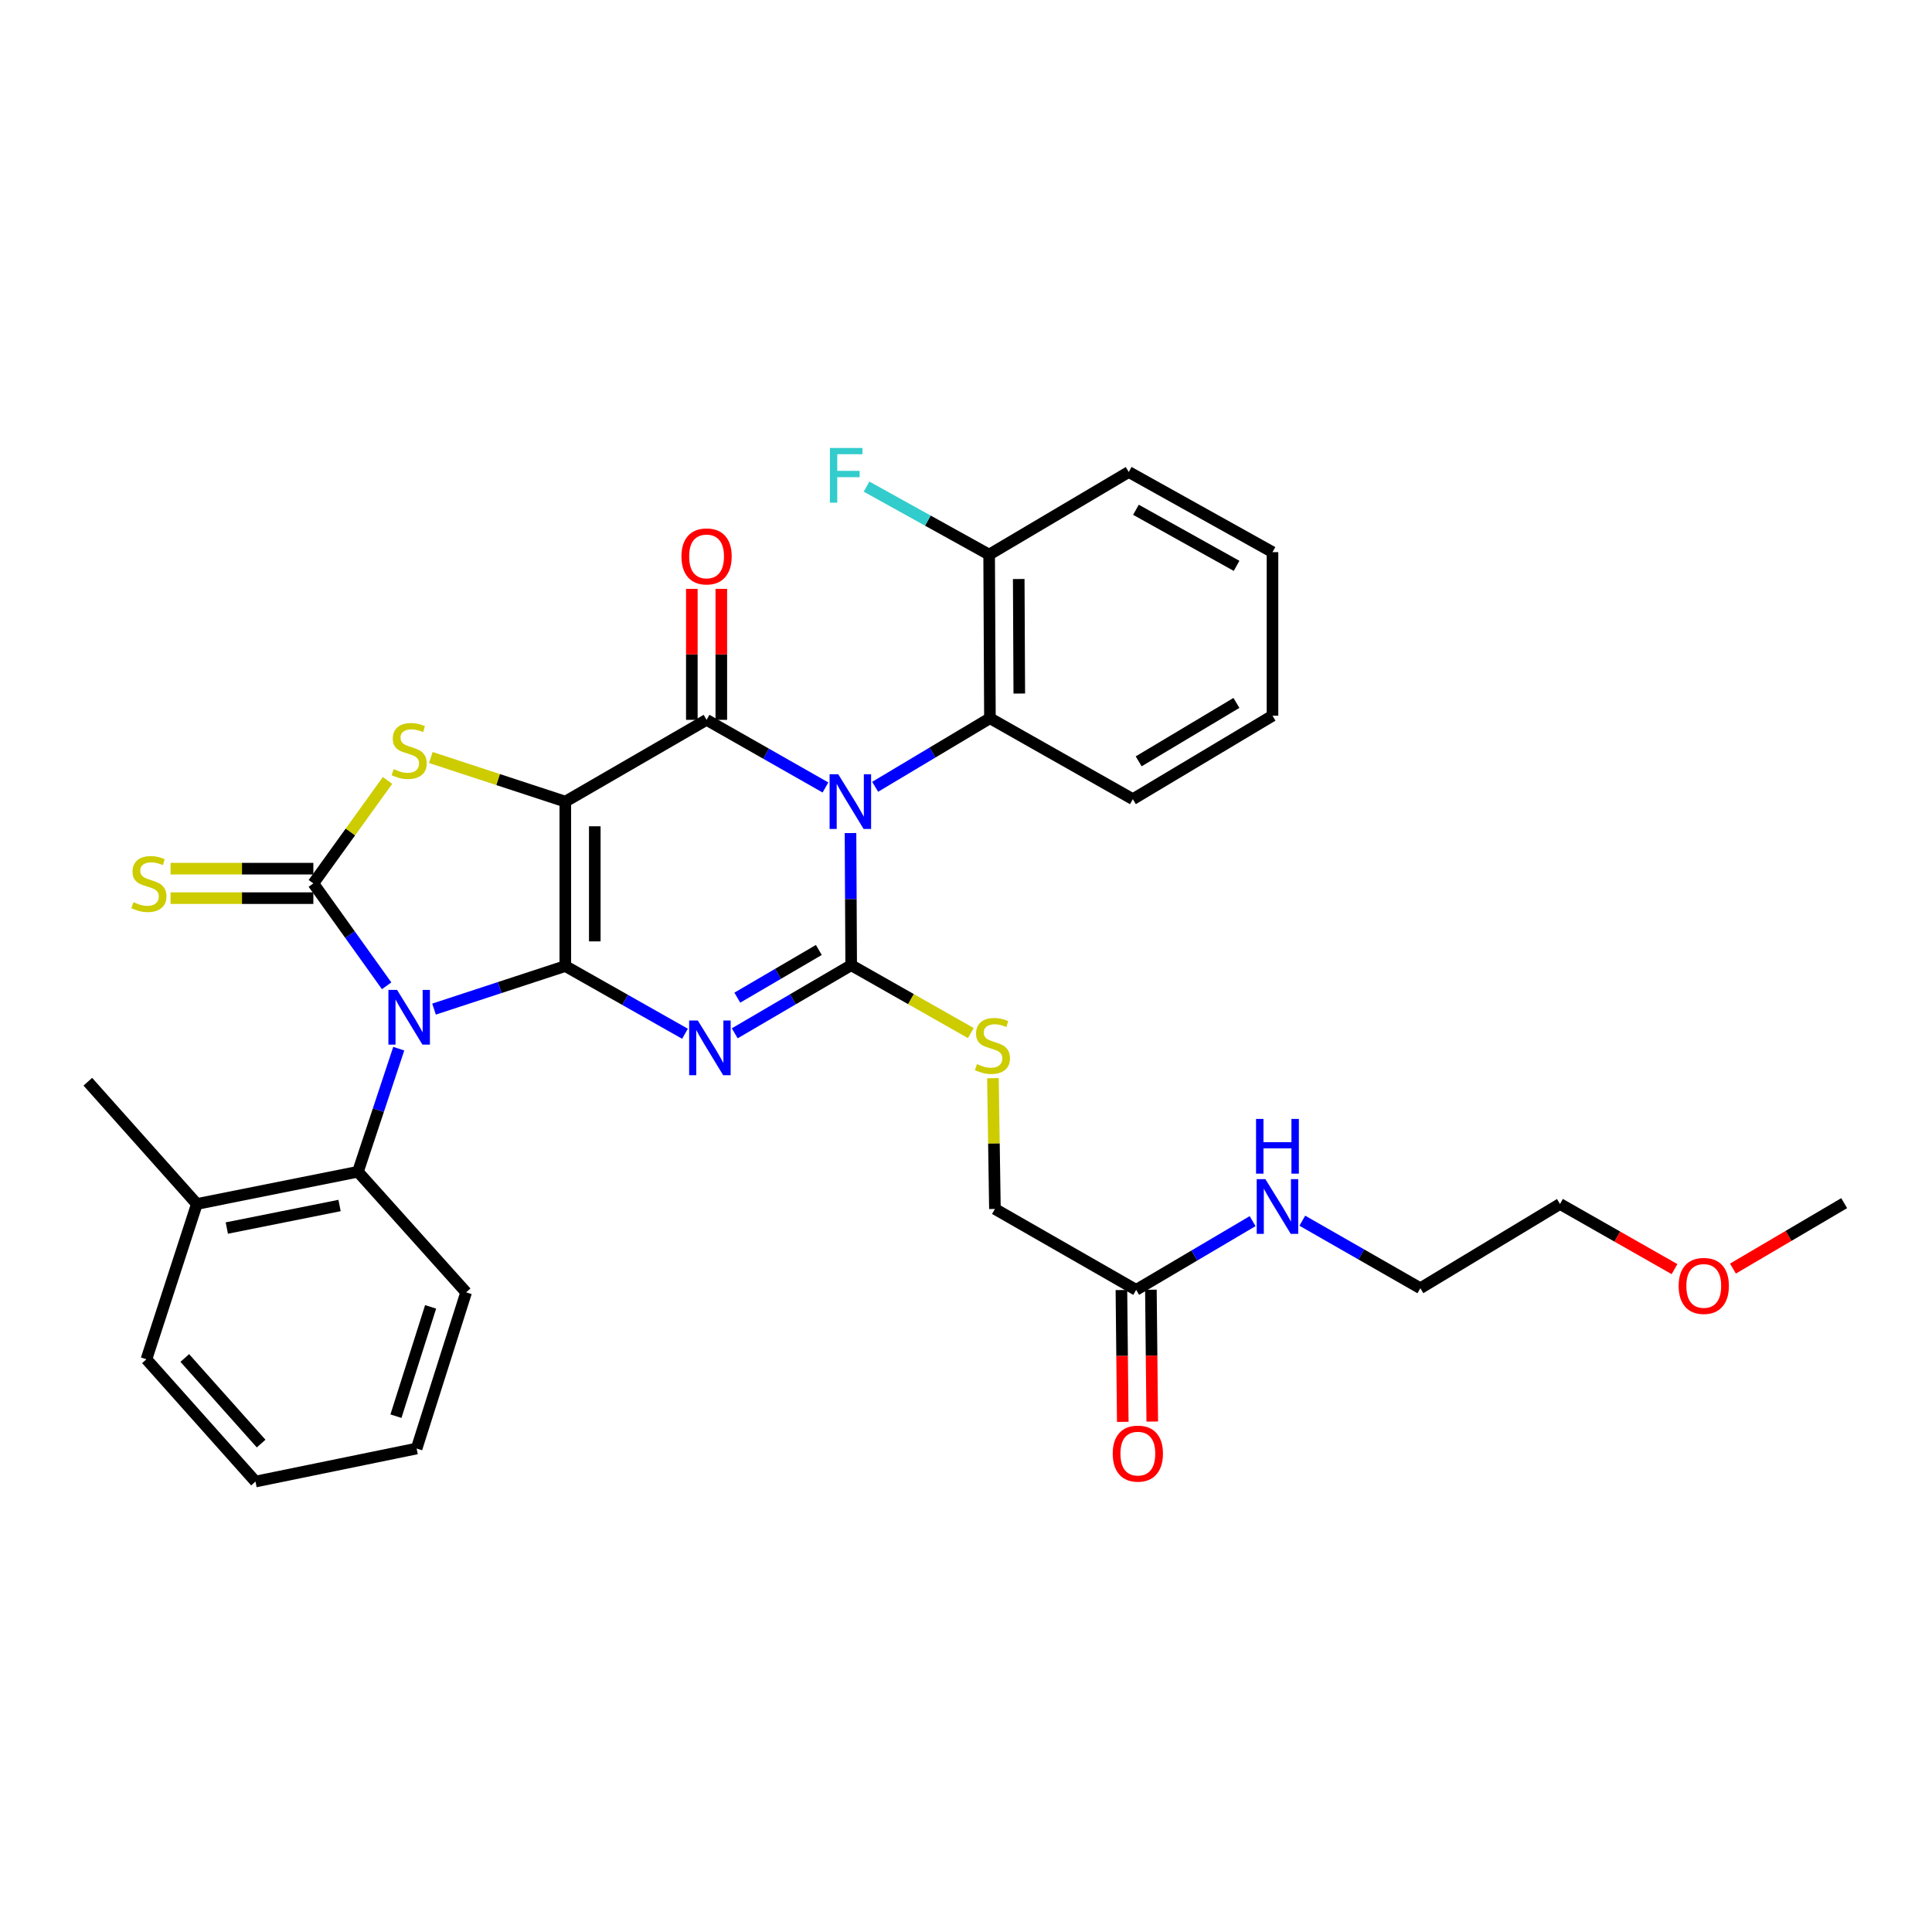 <?xml version='1.0' encoding='iso-8859-1'?>
<svg version='1.1' baseProfile='full'
              xmlns='http://www.w3.org/2000/svg'
                      xmlns:rdkit='http://www.rdkit.org/xml'
                      xmlns:xlink='http://www.w3.org/1999/xlink'
                  xml:space='preserve'
width='1000px' height='1000px' viewBox='0 0 1000 1000'>
<!-- END OF HEADER -->
<rect style='opacity:1.0;fill:#FFFFFF;stroke:none' width='1000' height='1000' x='0' y='0'> </rect>
<path class='bond-0' d='M 292.601,500.024 L 292.601,414.918' style='fill:none;fill-rule:evenodd;stroke:#000000;stroke-width:6px;stroke-linecap:butt;stroke-linejoin:miter;stroke-opacity:1' />
<path class='bond-0' d='M 307.859,487.258 L 307.859,427.684' style='fill:none;fill-rule:evenodd;stroke:#000000;stroke-width:6px;stroke-linecap:butt;stroke-linejoin:miter;stroke-opacity:1' />
<path class='bond-1' d='M 292.601,500.024 L 258.626,511.167' style='fill:none;fill-rule:evenodd;stroke:#000000;stroke-width:6px;stroke-linecap:butt;stroke-linejoin:miter;stroke-opacity:1' />
<path class='bond-1' d='M 258.626,511.167 L 224.65,522.31' style='fill:none;fill-rule:evenodd;stroke:#0000FF;stroke-width:6px;stroke-linecap:butt;stroke-linejoin:miter;stroke-opacity:1' />
<path class='bond-3' d='M 292.601,500.024 L 323.576,517.548' style='fill:none;fill-rule:evenodd;stroke:#000000;stroke-width:6px;stroke-linecap:butt;stroke-linejoin:miter;stroke-opacity:1' />
<path class='bond-3' d='M 323.576,517.548 L 354.552,535.072' style='fill:none;fill-rule:evenodd;stroke:#0000FF;stroke-width:6px;stroke-linecap:butt;stroke-linejoin:miter;stroke-opacity:1' />
<path class='bond-5' d='M 292.601,414.918 L 365.721,372.594' style='fill:none;fill-rule:evenodd;stroke:#000000;stroke-width:6px;stroke-linecap:butt;stroke-linejoin:miter;stroke-opacity:1' />
<path class='bond-7' d='M 292.601,414.918 L 257.796,403.499' style='fill:none;fill-rule:evenodd;stroke:#000000;stroke-width:6px;stroke-linecap:butt;stroke-linejoin:miter;stroke-opacity:1' />
<path class='bond-7' d='M 257.796,403.499 L 222.991,392.079' style='fill:none;fill-rule:evenodd;stroke:#CCCC00;stroke-width:6px;stroke-linecap:butt;stroke-linejoin:miter;stroke-opacity:1' />
<path class='bond-6' d='M 200.122,510.24 L 181.155,483.745' style='fill:none;fill-rule:evenodd;stroke:#0000FF;stroke-width:6px;stroke-linecap:butt;stroke-linejoin:miter;stroke-opacity:1' />
<path class='bond-6' d='M 181.155,483.745 L 162.187,457.25' style='fill:none;fill-rule:evenodd;stroke:#000000;stroke-width:6px;stroke-linecap:butt;stroke-linejoin:miter;stroke-opacity:1' />
<path class='bond-9' d='M 206.391,542.797 L 195.83,574.648' style='fill:none;fill-rule:evenodd;stroke:#0000FF;stroke-width:6px;stroke-linecap:butt;stroke-linejoin:miter;stroke-opacity:1' />
<path class='bond-9' d='M 195.83,574.648 L 185.269,606.499' style='fill:none;fill-rule:evenodd;stroke:#000000;stroke-width:6px;stroke-linecap:butt;stroke-linejoin:miter;stroke-opacity:1' />
<path class='bond-2' d='M 440.221,431.194 L 440.395,465.389' style='fill:none;fill-rule:evenodd;stroke:#0000FF;stroke-width:6px;stroke-linecap:butt;stroke-linejoin:miter;stroke-opacity:1' />
<path class='bond-2' d='M 440.395,465.389 L 440.57,499.583' style='fill:none;fill-rule:evenodd;stroke:#000000;stroke-width:6px;stroke-linecap:butt;stroke-linejoin:miter;stroke-opacity:1' />
<path class='bond-8' d='M 452.982,407.244 L 482.683,389.499' style='fill:none;fill-rule:evenodd;stroke:#0000FF;stroke-width:6px;stroke-linecap:butt;stroke-linejoin:miter;stroke-opacity:1' />
<path class='bond-8' d='M 482.683,389.499 L 512.384,371.755' style='fill:none;fill-rule:evenodd;stroke:#000000;stroke-width:6px;stroke-linecap:butt;stroke-linejoin:miter;stroke-opacity:1' />
<path class='bond-34' d='M 427.257,407.592 L 396.489,390.093' style='fill:none;fill-rule:evenodd;stroke:#0000FF;stroke-width:6px;stroke-linecap:butt;stroke-linejoin:miter;stroke-opacity:1' />
<path class='bond-34' d='M 396.489,390.093 L 365.721,372.594' style='fill:none;fill-rule:evenodd;stroke:#000000;stroke-width:6px;stroke-linecap:butt;stroke-linejoin:miter;stroke-opacity:1' />
<path class='bond-4' d='M 380.3,534.843 L 410.435,517.213' style='fill:none;fill-rule:evenodd;stroke:#0000FF;stroke-width:6px;stroke-linecap:butt;stroke-linejoin:miter;stroke-opacity:1' />
<path class='bond-4' d='M 410.435,517.213 L 440.57,499.583' style='fill:none;fill-rule:evenodd;stroke:#000000;stroke-width:6px;stroke-linecap:butt;stroke-linejoin:miter;stroke-opacity:1' />
<path class='bond-4' d='M 381.635,516.384 L 402.73,504.043' style='fill:none;fill-rule:evenodd;stroke:#0000FF;stroke-width:6px;stroke-linecap:butt;stroke-linejoin:miter;stroke-opacity:1' />
<path class='bond-4' d='M 402.73,504.043 L 423.825,491.702' style='fill:none;fill-rule:evenodd;stroke:#000000;stroke-width:6px;stroke-linecap:butt;stroke-linejoin:miter;stroke-opacity:1' />
<path class='bond-10' d='M 440.57,499.583 L 471.535,517.15' style='fill:none;fill-rule:evenodd;stroke:#000000;stroke-width:6px;stroke-linecap:butt;stroke-linejoin:miter;stroke-opacity:1' />
<path class='bond-10' d='M 471.535,517.15 L 502.5,534.716' style='fill:none;fill-rule:evenodd;stroke:#CCCC00;stroke-width:6px;stroke-linecap:butt;stroke-linejoin:miter;stroke-opacity:1' />
<path class='bond-12' d='M 373.35,372.594 L 373.35,338.695' style='fill:none;fill-rule:evenodd;stroke:#000000;stroke-width:6px;stroke-linecap:butt;stroke-linejoin:miter;stroke-opacity:1' />
<path class='bond-12' d='M 373.35,338.695 L 373.35,304.797' style='fill:none;fill-rule:evenodd;stroke:#FF0000;stroke-width:6px;stroke-linecap:butt;stroke-linejoin:miter;stroke-opacity:1' />
<path class='bond-12' d='M 358.092,372.594 L 358.092,338.695' style='fill:none;fill-rule:evenodd;stroke:#000000;stroke-width:6px;stroke-linecap:butt;stroke-linejoin:miter;stroke-opacity:1' />
<path class='bond-12' d='M 358.092,338.695 L 358.092,304.797' style='fill:none;fill-rule:evenodd;stroke:#FF0000;stroke-width:6px;stroke-linecap:butt;stroke-linejoin:miter;stroke-opacity:1' />
<path class='bond-11' d='M 162.187,449.621 L 125.234,449.621' style='fill:none;fill-rule:evenodd;stroke:#000000;stroke-width:6px;stroke-linecap:butt;stroke-linejoin:miter;stroke-opacity:1' />
<path class='bond-11' d='M 125.234,449.621 L 88.281,449.621' style='fill:none;fill-rule:evenodd;stroke:#CCCC00;stroke-width:6px;stroke-linecap:butt;stroke-linejoin:miter;stroke-opacity:1' />
<path class='bond-11' d='M 162.187,464.879 L 125.234,464.879' style='fill:none;fill-rule:evenodd;stroke:#000000;stroke-width:6px;stroke-linecap:butt;stroke-linejoin:miter;stroke-opacity:1' />
<path class='bond-11' d='M 125.234,464.879 L 88.281,464.879' style='fill:none;fill-rule:evenodd;stroke:#CCCC00;stroke-width:6px;stroke-linecap:butt;stroke-linejoin:miter;stroke-opacity:1' />
<path class='bond-33' d='M 162.187,457.25 L 181.385,430.601' style='fill:none;fill-rule:evenodd;stroke:#000000;stroke-width:6px;stroke-linecap:butt;stroke-linejoin:miter;stroke-opacity:1' />
<path class='bond-33' d='M 181.385,430.601 L 200.583,403.952' style='fill:none;fill-rule:evenodd;stroke:#CCCC00;stroke-width:6px;stroke-linecap:butt;stroke-linejoin:miter;stroke-opacity:1' />
<path class='bond-14' d='M 512.384,371.755 L 511.978,287.064' style='fill:none;fill-rule:evenodd;stroke:#000000;stroke-width:6px;stroke-linecap:butt;stroke-linejoin:miter;stroke-opacity:1' />
<path class='bond-14' d='M 527.581,358.978 L 527.296,299.694' style='fill:none;fill-rule:evenodd;stroke:#000000;stroke-width:6px;stroke-linecap:butt;stroke-linejoin:miter;stroke-opacity:1' />
<path class='bond-21' d='M 512.384,371.755 L 586.36,413.646' style='fill:none;fill-rule:evenodd;stroke:#000000;stroke-width:6px;stroke-linecap:butt;stroke-linejoin:miter;stroke-opacity:1' />
<path class='bond-15' d='M 185.269,606.499 L 101.901,623.173' style='fill:none;fill-rule:evenodd;stroke:#000000;stroke-width:6px;stroke-linecap:butt;stroke-linejoin:miter;stroke-opacity:1' />
<path class='bond-15' d='M 175.756,623.962 L 117.398,635.634' style='fill:none;fill-rule:evenodd;stroke:#000000;stroke-width:6px;stroke-linecap:butt;stroke-linejoin:miter;stroke-opacity:1' />
<path class='bond-20' d='M 185.269,606.499 L 241.275,668.913' style='fill:none;fill-rule:evenodd;stroke:#000000;stroke-width:6px;stroke-linecap:butt;stroke-linejoin:miter;stroke-opacity:1' />
<path class='bond-17' d='M 513.94,558.057 L 514.455,591.903' style='fill:none;fill-rule:evenodd;stroke:#CCCC00;stroke-width:6px;stroke-linecap:butt;stroke-linejoin:miter;stroke-opacity:1' />
<path class='bond-17' d='M 514.455,591.903 L 514.97,625.75' style='fill:none;fill-rule:evenodd;stroke:#000000;stroke-width:6px;stroke-linecap:butt;stroke-linejoin:miter;stroke-opacity:1' />
<path class='bond-13' d='M 588.073,667.633 L 514.97,625.75' style='fill:none;fill-rule:evenodd;stroke:#000000;stroke-width:6px;stroke-linecap:butt;stroke-linejoin:miter;stroke-opacity:1' />
<path class='bond-16' d='M 580.444,667.712 L 580.796,701.83' style='fill:none;fill-rule:evenodd;stroke:#000000;stroke-width:6px;stroke-linecap:butt;stroke-linejoin:miter;stroke-opacity:1' />
<path class='bond-16' d='M 580.796,701.83 L 581.148,735.949' style='fill:none;fill-rule:evenodd;stroke:#FF0000;stroke-width:6px;stroke-linecap:butt;stroke-linejoin:miter;stroke-opacity:1' />
<path class='bond-16' d='M 595.701,667.555 L 596.053,701.673' style='fill:none;fill-rule:evenodd;stroke:#000000;stroke-width:6px;stroke-linecap:butt;stroke-linejoin:miter;stroke-opacity:1' />
<path class='bond-16' d='M 596.053,701.673 L 596.405,735.791' style='fill:none;fill-rule:evenodd;stroke:#FF0000;stroke-width:6px;stroke-linecap:butt;stroke-linejoin:miter;stroke-opacity:1' />
<path class='bond-18' d='M 588.073,667.633 L 618.21,649.847' style='fill:none;fill-rule:evenodd;stroke:#000000;stroke-width:6px;stroke-linecap:butt;stroke-linejoin:miter;stroke-opacity:1' />
<path class='bond-18' d='M 618.21,649.847 L 648.347,632.061' style='fill:none;fill-rule:evenodd;stroke:#0000FF;stroke-width:6px;stroke-linecap:butt;stroke-linejoin:miter;stroke-opacity:1' />
<path class='bond-19' d='M 511.978,287.064 L 480.249,269.467' style='fill:none;fill-rule:evenodd;stroke:#000000;stroke-width:6px;stroke-linecap:butt;stroke-linejoin:miter;stroke-opacity:1' />
<path class='bond-19' d='M 480.249,269.467 L 448.52,251.871' style='fill:none;fill-rule:evenodd;stroke:#33CCCC;stroke-width:6px;stroke-linecap:butt;stroke-linejoin:miter;stroke-opacity:1' />
<path class='bond-24' d='M 511.978,287.064 L 584.233,244.307' style='fill:none;fill-rule:evenodd;stroke:#000000;stroke-width:6px;stroke-linecap:butt;stroke-linejoin:miter;stroke-opacity:1' />
<path class='bond-23' d='M 101.901,623.173 L 45.455,559.895' style='fill:none;fill-rule:evenodd;stroke:#000000;stroke-width:6px;stroke-linecap:butt;stroke-linejoin:miter;stroke-opacity:1' />
<path class='bond-25' d='M 101.901,623.173 L 75.793,703.558' style='fill:none;fill-rule:evenodd;stroke:#000000;stroke-width:6px;stroke-linecap:butt;stroke-linejoin:miter;stroke-opacity:1' />
<path class='bond-26' d='M 674.08,631.834 L 704.624,649.31' style='fill:none;fill-rule:evenodd;stroke:#0000FF;stroke-width:6px;stroke-linecap:butt;stroke-linejoin:miter;stroke-opacity:1' />
<path class='bond-26' d='M 704.624,649.31 L 735.169,666.786' style='fill:none;fill-rule:evenodd;stroke:#000000;stroke-width:6px;stroke-linecap:butt;stroke-linejoin:miter;stroke-opacity:1' />
<path class='bond-30' d='M 241.275,668.913 L 215.641,749.755' style='fill:none;fill-rule:evenodd;stroke:#000000;stroke-width:6px;stroke-linecap:butt;stroke-linejoin:miter;stroke-opacity:1' />
<path class='bond-30' d='M 222.885,676.428 L 204.942,733.017' style='fill:none;fill-rule:evenodd;stroke:#000000;stroke-width:6px;stroke-linecap:butt;stroke-linejoin:miter;stroke-opacity:1' />
<path class='bond-29' d='M 586.36,413.646 L 658.641,370.449' style='fill:none;fill-rule:evenodd;stroke:#000000;stroke-width:6px;stroke-linecap:butt;stroke-linejoin:miter;stroke-opacity:1' />
<path class='bond-29' d='M 589.375,394.069 L 639.972,363.831' style='fill:none;fill-rule:evenodd;stroke:#000000;stroke-width:6px;stroke-linecap:butt;stroke-linejoin:miter;stroke-opacity:1' />
<path class='bond-22' d='M 866.726,656.893 L 837.088,640.033' style='fill:none;fill-rule:evenodd;stroke:#FF0000;stroke-width:6px;stroke-linecap:butt;stroke-linejoin:miter;stroke-opacity:1' />
<path class='bond-22' d='M 837.088,640.033 L 807.449,623.173' style='fill:none;fill-rule:evenodd;stroke:#000000;stroke-width:6px;stroke-linecap:butt;stroke-linejoin:miter;stroke-opacity:1' />
<path class='bond-28' d='M 896.974,656.618 L 925.76,639.683' style='fill:none;fill-rule:evenodd;stroke:#FF0000;stroke-width:6px;stroke-linecap:butt;stroke-linejoin:miter;stroke-opacity:1' />
<path class='bond-28' d='M 925.76,639.683 L 954.545,622.749' style='fill:none;fill-rule:evenodd;stroke:#000000;stroke-width:6px;stroke-linecap:butt;stroke-linejoin:miter;stroke-opacity:1' />
<path class='bond-36' d='M 584.233,244.307 L 658.641,285.784' style='fill:none;fill-rule:evenodd;stroke:#000000;stroke-width:6px;stroke-linecap:butt;stroke-linejoin:miter;stroke-opacity:1' />
<path class='bond-36' d='M 587.965,263.856 L 640.051,292.89' style='fill:none;fill-rule:evenodd;stroke:#000000;stroke-width:6px;stroke-linecap:butt;stroke-linejoin:miter;stroke-opacity:1' />
<path class='bond-35' d='M 75.793,703.558 L 132.239,766.844' style='fill:none;fill-rule:evenodd;stroke:#000000;stroke-width:6px;stroke-linecap:butt;stroke-linejoin:miter;stroke-opacity:1' />
<path class='bond-35' d='M 95.647,702.894 L 135.159,747.195' style='fill:none;fill-rule:evenodd;stroke:#000000;stroke-width:6px;stroke-linecap:butt;stroke-linejoin:miter;stroke-opacity:1' />
<path class='bond-27' d='M 735.169,666.786 L 807.449,623.173' style='fill:none;fill-rule:evenodd;stroke:#000000;stroke-width:6px;stroke-linecap:butt;stroke-linejoin:miter;stroke-opacity:1' />
<path class='bond-31' d='M 658.641,370.449 L 658.641,285.784' style='fill:none;fill-rule:evenodd;stroke:#000000;stroke-width:6px;stroke-linecap:butt;stroke-linejoin:miter;stroke-opacity:1' />
<path class='bond-32' d='M 215.641,749.755 L 132.239,766.844' style='fill:none;fill-rule:evenodd;stroke:#000000;stroke-width:6px;stroke-linecap:butt;stroke-linejoin:miter;stroke-opacity:1' />
<path  class='atom-2' d='M 205.524 512.37
L 214.804 527.37
Q 215.724 528.85, 217.204 531.53
Q 218.684 534.21, 218.764 534.37
L 218.764 512.37
L 222.524 512.37
L 222.524 540.69
L 218.644 540.69
L 208.684 524.29
Q 207.524 522.37, 206.284 520.17
Q 205.084 517.97, 204.724 517.29
L 204.724 540.69
L 201.044 540.69
L 201.044 512.37
L 205.524 512.37
' fill='#0000FF'/>
<path  class='atom-3' d='M 433.878 400.758
L 443.158 415.758
Q 444.078 417.238, 445.558 419.918
Q 447.038 422.598, 447.118 422.758
L 447.118 400.758
L 450.878 400.758
L 450.878 429.078
L 446.998 429.078
L 437.038 412.678
Q 435.878 410.758, 434.638 408.558
Q 433.438 406.358, 433.078 405.678
L 433.078 429.078
L 429.398 429.078
L 429.398 400.758
L 433.878 400.758
' fill='#0000FF'/>
<path  class='atom-4' d='M 361.182 528.205
L 370.462 543.205
Q 371.382 544.685, 372.862 547.365
Q 374.342 550.045, 374.422 550.205
L 374.422 528.205
L 378.182 528.205
L 378.182 556.525
L 374.302 556.525
L 364.342 540.125
Q 363.182 538.205, 361.942 536.005
Q 360.742 533.805, 360.382 533.125
L 360.382 556.525
L 356.702 556.525
L 356.702 528.205
L 361.182 528.205
' fill='#0000FF'/>
<path  class='atom-8' d='M 203.784 398.123
Q 204.104 398.243, 205.424 398.803
Q 206.744 399.363, 208.184 399.723
Q 209.664 400.043, 211.104 400.043
Q 213.784 400.043, 215.344 398.763
Q 216.904 397.443, 216.904 395.163
Q 216.904 393.603, 216.104 392.643
Q 215.344 391.683, 214.144 391.163
Q 212.944 390.643, 210.944 390.043
Q 208.424 389.283, 206.904 388.563
Q 205.424 387.843, 204.344 386.323
Q 203.304 384.803, 203.304 382.243
Q 203.304 378.683, 205.704 376.483
Q 208.144 374.283, 212.944 374.283
Q 216.224 374.283, 219.944 375.843
L 219.024 378.923
Q 215.624 377.523, 213.064 377.523
Q 210.304 377.523, 208.784 378.683
Q 207.264 379.803, 207.304 381.763
Q 207.304 383.283, 208.064 384.203
Q 208.864 385.123, 209.984 385.643
Q 211.144 386.163, 213.064 386.763
Q 215.624 387.563, 217.144 388.363
Q 218.664 389.163, 219.744 390.803
Q 220.864 392.403, 220.864 395.163
Q 220.864 399.083, 218.224 401.203
Q 215.624 403.283, 211.264 403.283
Q 208.744 403.283, 206.824 402.723
Q 204.944 402.203, 202.704 401.283
L 203.784 398.123
' fill='#CCCC00'/>
<path  class='atom-11' d='M 505.681 550.779
Q 506.001 550.899, 507.321 551.459
Q 508.641 552.019, 510.081 552.379
Q 511.561 552.699, 513.001 552.699
Q 515.681 552.699, 517.241 551.419
Q 518.801 550.099, 518.801 547.819
Q 518.801 546.259, 518.001 545.299
Q 517.241 544.339, 516.041 543.819
Q 514.841 543.299, 512.841 542.699
Q 510.321 541.939, 508.801 541.219
Q 507.321 540.499, 506.241 538.979
Q 505.201 537.459, 505.201 534.899
Q 505.201 531.339, 507.601 529.139
Q 510.041 526.939, 514.841 526.939
Q 518.121 526.939, 521.841 528.499
L 520.921 531.579
Q 517.521 530.179, 514.961 530.179
Q 512.201 530.179, 510.681 531.339
Q 509.161 532.459, 509.201 534.419
Q 509.201 535.939, 509.961 536.859
Q 510.761 537.779, 511.881 538.299
Q 513.041 538.819, 514.961 539.419
Q 517.521 540.219, 519.041 541.019
Q 520.561 541.819, 521.641 543.459
Q 522.761 545.059, 522.761 547.819
Q 522.761 551.739, 520.121 553.859
Q 517.521 555.939, 513.161 555.939
Q 510.641 555.939, 508.721 555.379
Q 506.841 554.859, 504.601 553.939
L 505.681 550.779
' fill='#CCCC00'/>
<path  class='atom-12' d='M 69.073 466.97
Q 69.393 467.09, 70.713 467.65
Q 72.033 468.21, 73.473 468.57
Q 74.953 468.89, 76.393 468.89
Q 79.073 468.89, 80.633 467.61
Q 82.193 466.29, 82.193 464.01
Q 82.193 462.45, 81.393 461.49
Q 80.633 460.53, 79.433 460.01
Q 78.233 459.49, 76.233 458.89
Q 73.713 458.13, 72.193 457.41
Q 70.713 456.69, 69.633 455.17
Q 68.593 453.65, 68.593 451.09
Q 68.593 447.53, 70.993 445.33
Q 73.433 443.13, 78.233 443.13
Q 81.513 443.13, 85.233 444.69
L 84.313 447.77
Q 80.913 446.37, 78.353 446.37
Q 75.593 446.37, 74.073 447.53
Q 72.553 448.65, 72.593 450.61
Q 72.593 452.13, 73.353 453.05
Q 74.153 453.97, 75.273 454.49
Q 76.433 455.01, 78.353 455.61
Q 80.913 456.41, 82.433 457.21
Q 83.953 458.01, 85.033 459.65
Q 86.153 461.25, 86.153 464.01
Q 86.153 467.93, 83.513 470.05
Q 80.913 472.13, 76.553 472.13
Q 74.033 472.13, 72.113 471.57
Q 70.233 471.05, 67.993 470.13
L 69.073 466.97
' fill='#CCCC00'/>
<path  class='atom-13' d='M 352.721 288
Q 352.721 281.2, 356.081 277.4
Q 359.441 273.6, 365.721 273.6
Q 372.001 273.6, 375.361 277.4
Q 378.721 281.2, 378.721 288
Q 378.721 294.88, 375.321 298.8
Q 371.921 302.68, 365.721 302.68
Q 359.481 302.68, 356.081 298.8
Q 352.721 294.92, 352.721 288
M 365.721 299.48
Q 370.041 299.48, 372.361 296.6
Q 374.721 293.68, 374.721 288
Q 374.721 282.44, 372.361 279.64
Q 370.041 276.8, 365.721 276.8
Q 361.401 276.8, 359.041 279.6
Q 356.721 282.4, 356.721 288
Q 356.721 293.72, 359.041 296.6
Q 361.401 299.48, 365.721 299.48
' fill='#FF0000'/>
<path  class='atom-17' d='M 575.946 752.387
Q 575.946 745.587, 579.306 741.787
Q 582.666 737.987, 588.946 737.987
Q 595.226 737.987, 598.586 741.787
Q 601.946 745.587, 601.946 752.387
Q 601.946 759.267, 598.546 763.187
Q 595.146 767.067, 588.946 767.067
Q 582.706 767.067, 579.306 763.187
Q 575.946 759.307, 575.946 752.387
M 588.946 763.867
Q 593.266 763.867, 595.586 760.987
Q 597.946 758.067, 597.946 752.387
Q 597.946 746.827, 595.586 744.027
Q 593.266 741.187, 588.946 741.187
Q 584.626 741.187, 582.266 743.987
Q 579.946 746.787, 579.946 752.387
Q 579.946 758.107, 582.266 760.987
Q 584.626 763.867, 588.946 763.867
' fill='#FF0000'/>
<path  class='atom-19' d='M 654.95 610.31
L 664.23 625.31
Q 665.15 626.79, 666.63 629.47
Q 668.11 632.15, 668.19 632.31
L 668.19 610.31
L 671.95 610.31
L 671.95 638.63
L 668.07 638.63
L 658.11 622.23
Q 656.95 620.31, 655.71 618.11
Q 654.51 615.91, 654.15 615.23
L 654.15 638.63
L 650.47 638.63
L 650.47 610.31
L 654.95 610.31
' fill='#0000FF'/>
<path  class='atom-19' d='M 650.13 579.158
L 653.97 579.158
L 653.97 591.198
L 668.45 591.198
L 668.45 579.158
L 672.29 579.158
L 672.29 607.478
L 668.45 607.478
L 668.45 594.398
L 653.97 594.398
L 653.97 607.478
L 650.13 607.478
L 650.13 579.158
' fill='#0000FF'/>
<path  class='atom-20' d='M 429.565 231.868
L 446.405 231.868
L 446.405 235.108
L 433.365 235.108
L 433.365 243.708
L 444.965 243.708
L 444.965 246.988
L 433.365 246.988
L 433.365 260.188
L 429.565 260.188
L 429.565 231.868
' fill='#33CCCC'/>
<path  class='atom-23' d='M 868.866 665.586
Q 868.866 658.786, 872.226 654.986
Q 875.586 651.186, 881.866 651.186
Q 888.146 651.186, 891.506 654.986
Q 894.866 658.786, 894.866 665.586
Q 894.866 672.466, 891.466 676.386
Q 888.066 680.266, 881.866 680.266
Q 875.626 680.266, 872.226 676.386
Q 868.866 672.506, 868.866 665.586
M 881.866 677.066
Q 886.186 677.066, 888.506 674.186
Q 890.866 671.266, 890.866 665.586
Q 890.866 660.026, 888.506 657.226
Q 886.186 654.386, 881.866 654.386
Q 877.546 654.386, 875.186 657.186
Q 872.866 659.986, 872.866 665.586
Q 872.866 671.306, 875.186 674.186
Q 877.546 677.066, 881.866 677.066
' fill='#FF0000'/>
</svg>
